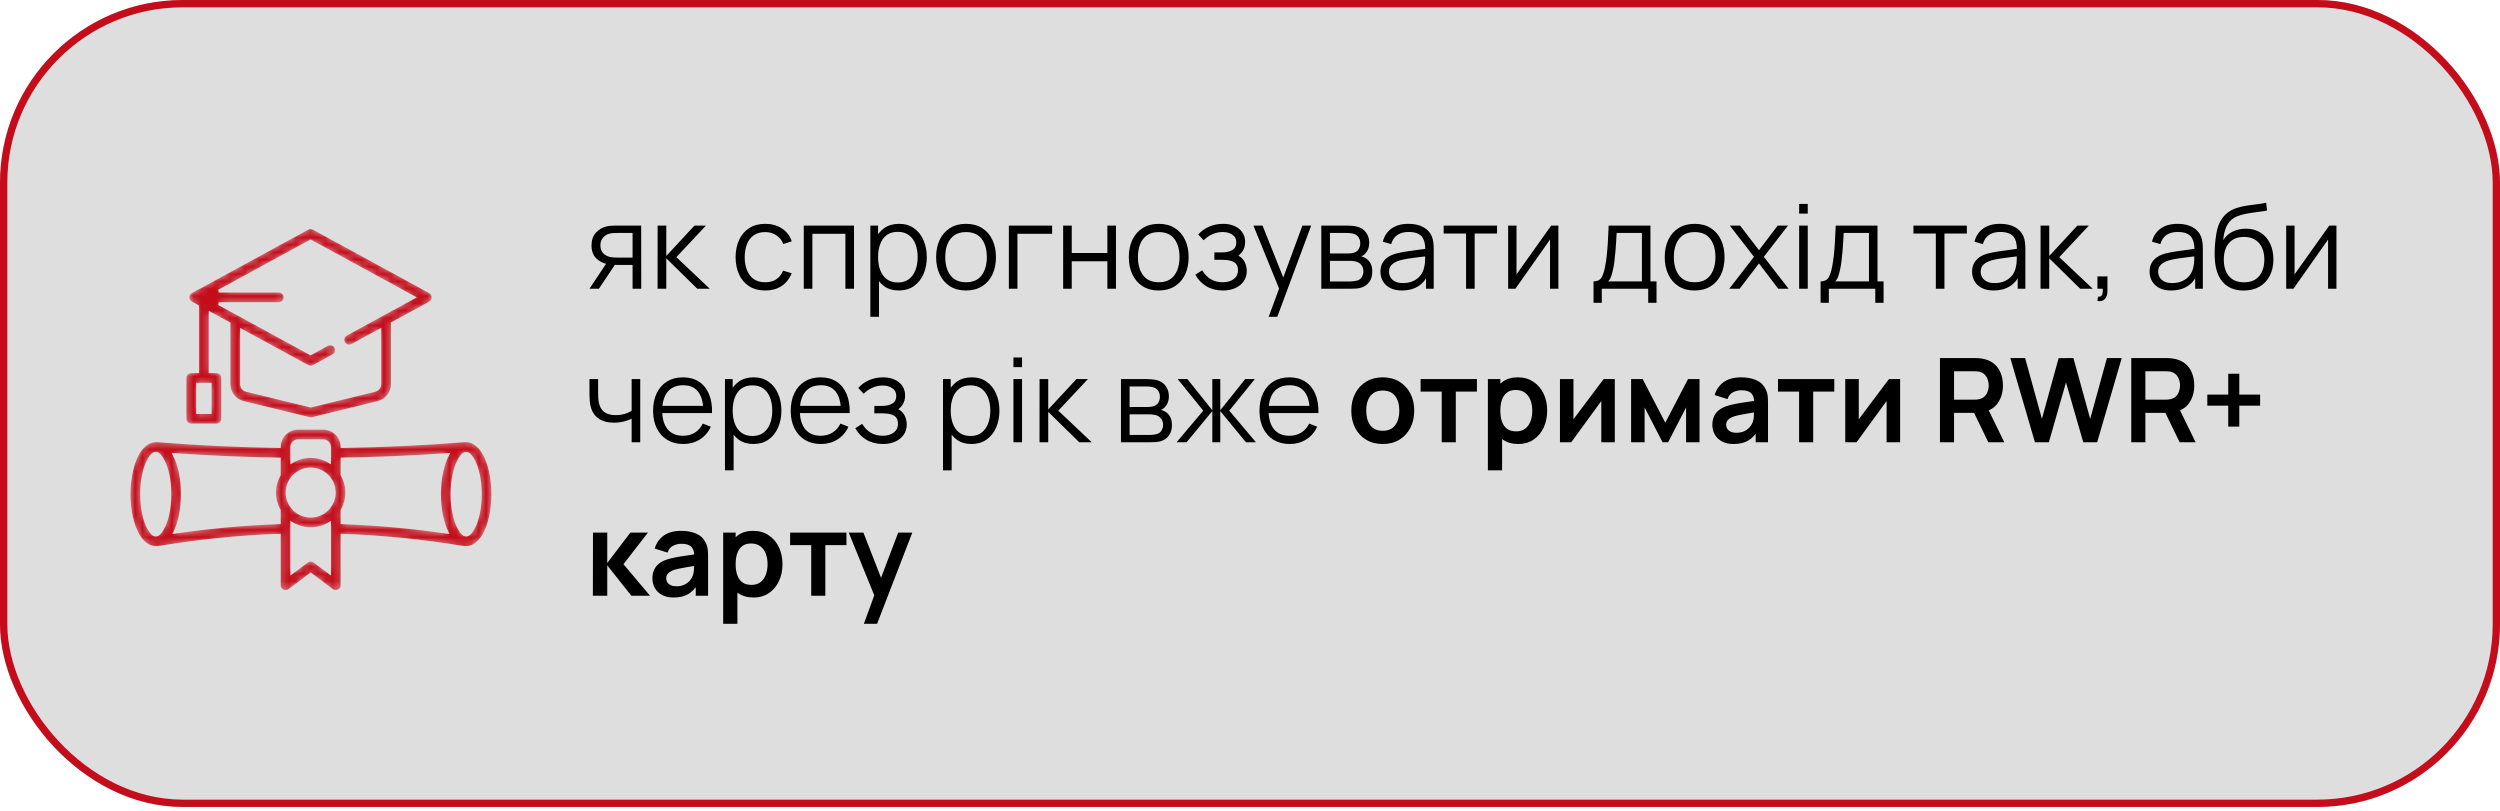 <?xml version="1.0" encoding="UTF-8"?> <svg xmlns="http://www.w3.org/2000/svg" width="342" height="111" viewBox="0 0 342 111" fill="none"><g clip-path="url(#clip0_202_2918)"><rect width="342" height="122.39" fill="#DEDEDE"></rect></g><rect x="0.5" y="0.5" width="341" height="109.39" rx="24.5" stroke="#C40C1A"></rect><path d="M86.536 39.5V36.244H84.52C84.285 36.244 84.043 36.236 83.792 36.22C83.547 36.199 83.317 36.169 83.104 36.132C82.496 36.015 81.979 35.748 81.552 35.332C81.131 34.911 80.92 34.329 80.92 33.588C80.92 32.863 81.117 32.281 81.512 31.844C81.907 31.401 82.384 31.113 82.944 30.98C83.2 30.921 83.459 30.887 83.72 30.876C83.987 30.865 84.216 30.86 84.408 30.86H87.712L87.72 39.5H86.536ZM80.64 39.5L83.048 35.876H84.352L81.928 39.5H80.64ZM84.456 35.236H86.536V31.868H84.456C84.328 31.868 84.149 31.873 83.92 31.884C83.691 31.895 83.475 31.929 83.272 31.988C83.096 32.041 82.92 32.135 82.744 32.268C82.573 32.396 82.429 32.569 82.312 32.788C82.195 33.001 82.136 33.263 82.136 33.572C82.136 34.004 82.253 34.351 82.488 34.612C82.728 34.868 83.027 35.044 83.384 35.14C83.576 35.183 83.768 35.209 83.96 35.22C84.152 35.231 84.317 35.236 84.456 35.236ZM89.956 39.5L89.964 30.86H91.148V35.02L95.004 30.86H96.572L92.524 35.18L97.1 39.5H95.388L91.148 35.34V39.5H89.956ZM104.688 39.74C103.819 39.74 103.083 39.545 102.48 39.156C101.878 38.767 101.419 38.231 101.104 37.548C100.795 36.86 100.635 36.071 100.624 35.18C100.635 34.273 100.8 33.479 101.12 32.796C101.44 32.108 101.902 31.575 102.504 31.196C103.107 30.812 103.838 30.62 104.696 30.62C105.571 30.62 106.331 30.833 106.976 31.26C107.627 31.687 108.072 32.271 108.312 33.012L107.16 33.38C106.958 32.863 106.635 32.463 106.192 32.18C105.755 31.892 105.254 31.748 104.688 31.748C104.054 31.748 103.528 31.895 103.112 32.188C102.696 32.476 102.387 32.879 102.184 33.396C101.982 33.913 101.878 34.508 101.872 35.18C101.883 36.215 102.123 37.047 102.592 37.676C103.062 38.3 103.76 38.612 104.688 38.612C105.275 38.612 105.774 38.479 106.184 38.212C106.6 37.94 106.915 37.545 107.128 37.028L108.312 37.38C107.992 38.148 107.523 38.735 106.904 39.14C106.286 39.54 105.547 39.74 104.688 39.74ZM109.956 39.5V30.86H116.828V39.5H115.652V31.988H111.132V39.5H109.956ZM122.953 39.74C122.158 39.74 121.486 39.54 120.937 39.14C120.388 38.735 119.972 38.188 119.689 37.5C119.406 36.807 119.265 36.031 119.265 35.172C119.265 34.297 119.406 33.519 119.689 32.836C119.977 32.148 120.398 31.607 120.953 31.212C121.508 30.817 122.19 30.62 123.001 30.62C123.79 30.62 124.468 30.82 125.033 31.22C125.598 31.62 126.03 32.164 126.329 32.852C126.633 33.54 126.785 34.313 126.785 35.172C126.785 36.036 126.633 36.812 126.329 37.5C126.025 38.188 125.588 38.735 125.017 39.14C124.446 39.54 123.758 39.74 122.953 39.74ZM119.065 43.34V30.86H120.121V37.364H120.249V43.34H119.065ZM122.833 38.644C123.436 38.644 123.937 38.492 124.337 38.188C124.737 37.884 125.036 37.471 125.233 36.948C125.436 36.42 125.537 35.828 125.537 35.172C125.537 34.521 125.438 33.935 125.241 33.412C125.044 32.889 124.742 32.476 124.337 32.172C123.937 31.868 123.428 31.716 122.809 31.716C122.206 31.716 121.705 31.863 121.305 32.156C120.91 32.449 120.614 32.857 120.417 33.38C120.22 33.897 120.121 34.495 120.121 35.172C120.121 35.839 120.22 36.436 120.417 36.964C120.614 37.487 120.913 37.897 121.313 38.196C121.713 38.495 122.22 38.644 122.833 38.644ZM132.15 39.74C131.291 39.74 130.558 39.545 129.95 39.156C129.342 38.767 128.875 38.228 128.55 37.54C128.225 36.852 128.062 36.063 128.062 35.172C128.062 34.265 128.227 33.471 128.558 32.788C128.889 32.105 129.358 31.575 129.966 31.196C130.579 30.812 131.307 30.62 132.15 30.62C133.014 30.62 133.75 30.815 134.358 31.204C134.971 31.588 135.438 32.124 135.758 32.812C136.083 33.495 136.246 34.281 136.246 35.172C136.246 36.079 136.083 36.876 135.758 37.564C135.433 38.247 134.963 38.78 134.35 39.164C133.737 39.548 133.003 39.74 132.15 39.74ZM132.15 38.612C133.11 38.612 133.825 38.295 134.294 37.66C134.763 37.02 134.998 36.191 134.998 35.172C134.998 34.127 134.761 33.295 134.286 32.676C133.817 32.057 133.105 31.748 132.15 31.748C131.505 31.748 130.971 31.895 130.55 32.188C130.134 32.476 129.822 32.879 129.614 33.396C129.411 33.908 129.31 34.5 129.31 35.172C129.31 36.212 129.55 37.047 130.03 37.676C130.51 38.3 131.217 38.612 132.15 38.612ZM138.011 39.5V30.86H143.931V31.988H139.187V39.5H138.011ZM145.44 39.5V30.86H146.616V34.612H151.488V30.86H152.664V39.5H151.488V35.74H146.616V39.5H145.44ZM158.509 39.74C157.651 39.74 156.917 39.545 156.309 39.156C155.701 38.767 155.235 38.228 154.909 37.54C154.584 36.852 154.421 36.063 154.421 35.172C154.421 34.265 154.587 33.471 154.917 32.788C155.248 32.105 155.717 31.575 156.325 31.196C156.939 30.812 157.667 30.62 158.509 30.62C159.373 30.62 160.109 30.815 160.717 31.204C161.331 31.588 161.797 32.124 162.117 32.812C162.443 33.495 162.605 34.281 162.605 35.172C162.605 36.079 162.443 36.876 162.117 37.564C161.792 38.247 161.323 38.78 160.709 39.164C160.096 39.548 159.363 39.74 158.509 39.74ZM158.509 38.612C159.469 38.612 160.184 38.295 160.653 37.66C161.123 37.02 161.357 36.191 161.357 35.172C161.357 34.127 161.12 33.295 160.645 32.676C160.176 32.057 159.464 31.748 158.509 31.748C157.864 31.748 157.331 31.895 156.909 32.188C156.493 32.476 156.181 32.879 155.973 33.396C155.771 33.908 155.669 34.5 155.669 35.172C155.669 36.212 155.909 37.047 156.389 37.676C156.869 38.3 157.576 38.612 158.509 38.612ZM167.326 39.74C166.456 39.74 165.696 39.551 165.046 39.172C164.4 38.788 163.891 38.257 163.518 37.58L164.462 36.98C164.776 37.513 165.168 37.919 165.638 38.196C166.107 38.473 166.646 38.612 167.254 38.612C167.888 38.612 168.398 38.465 168.782 38.172C169.166 37.879 169.358 37.476 169.358 36.964C169.358 36.612 169.275 36.332 169.11 36.124C168.95 35.916 168.704 35.767 168.374 35.676C168.048 35.585 167.64 35.54 167.15 35.54H166.126V34.532H167.134C167.731 34.532 168.211 34.425 168.574 34.212C168.942 33.993 169.126 33.652 169.126 33.188C169.126 32.697 168.942 32.335 168.574 32.1C168.211 31.86 167.776 31.74 167.27 31.74C166.758 31.74 166.272 31.847 165.814 32.06C165.36 32.268 164.979 32.537 164.67 32.868L163.918 32.076C164.35 31.601 164.854 31.241 165.43 30.996C166.011 30.745 166.654 30.62 167.358 30.62C167.912 30.62 168.414 30.719 168.862 30.916C169.315 31.108 169.672 31.391 169.934 31.764C170.2 32.137 170.334 32.585 170.334 33.108C170.334 33.599 170.214 34.023 169.974 34.38C169.739 34.737 169.406 35.033 168.974 35.268L168.91 34.828C169.283 34.897 169.592 35.047 169.838 35.276C170.083 35.505 170.264 35.78 170.382 36.1C170.499 36.42 170.558 36.745 170.558 37.076C170.558 37.625 170.414 38.1 170.126 38.5C169.843 38.895 169.456 39.201 168.966 39.42C168.48 39.633 167.934 39.74 167.326 39.74ZM173.555 43.34L175.227 38.804L175.251 40.148L171.467 30.86H172.715L175.819 38.628H175.307L178.171 30.86H179.371L174.731 43.34H173.555ZM180.753 39.5V30.86H184.313C184.494 30.86 184.713 30.871 184.969 30.892C185.23 30.913 185.473 30.953 185.697 31.012C186.182 31.14 186.571 31.401 186.865 31.796C187.163 32.191 187.313 32.665 187.313 33.22C187.313 33.529 187.265 33.807 187.169 34.052C187.078 34.292 186.947 34.5 186.777 34.676C186.697 34.767 186.609 34.847 186.513 34.916C186.417 34.98 186.323 35.033 186.233 35.076C186.403 35.108 186.587 35.183 186.785 35.3C187.094 35.481 187.329 35.727 187.489 36.036C187.649 36.34 187.729 36.711 187.729 37.148C187.729 37.74 187.587 38.223 187.305 38.596C187.022 38.969 186.643 39.225 186.169 39.364C185.955 39.423 185.723 39.46 185.473 39.476C185.227 39.492 184.995 39.5 184.777 39.5H180.753ZM181.937 38.5H184.721C184.833 38.5 184.974 38.492 185.145 38.476C185.315 38.455 185.467 38.428 185.601 38.396C185.915 38.316 186.145 38.156 186.289 37.916C186.438 37.671 186.513 37.404 186.513 37.116C186.513 36.737 186.401 36.428 186.177 36.188C185.958 35.943 185.665 35.793 185.297 35.74C185.174 35.713 185.046 35.697 184.913 35.692C184.779 35.687 184.659 35.684 184.553 35.684H181.937V38.5ZM181.937 34.676H184.353C184.491 34.676 184.646 34.668 184.817 34.652C184.993 34.631 185.145 34.596 185.273 34.548C185.55 34.452 185.753 34.287 185.881 34.052C186.014 33.817 186.081 33.561 186.081 33.284C186.081 32.98 186.009 32.713 185.865 32.484C185.726 32.255 185.515 32.095 185.233 32.004C185.041 31.935 184.833 31.895 184.609 31.884C184.39 31.873 184.251 31.868 184.193 31.868H181.937V34.676ZM191.795 39.74C191.144 39.74 190.598 39.623 190.155 39.388C189.718 39.153 189.39 38.841 189.171 38.452C188.952 38.063 188.843 37.639 188.843 37.18C188.843 36.711 188.936 36.311 189.123 35.98C189.315 35.644 189.574 35.369 189.899 35.156C190.23 34.943 190.611 34.78 191.043 34.668C191.48 34.561 191.963 34.468 192.491 34.388C193.024 34.303 193.544 34.231 194.051 34.172C194.563 34.108 195.011 34.047 195.395 33.988L194.979 34.244C194.995 33.391 194.83 32.759 194.483 32.348C194.136 31.937 193.534 31.732 192.675 31.732C192.083 31.732 191.582 31.865 191.171 32.132C190.766 32.399 190.48 32.82 190.315 33.396L189.171 33.06C189.368 32.287 189.766 31.687 190.363 31.26C190.96 30.833 191.736 30.62 192.691 30.62C193.48 30.62 194.15 30.769 194.699 31.068C195.254 31.361 195.646 31.788 195.875 32.348C195.982 32.599 196.051 32.879 196.083 33.188C196.115 33.497 196.131 33.812 196.131 34.132V39.5H195.083V37.332L195.387 37.46C195.094 38.201 194.638 38.767 194.019 39.156C193.4 39.545 192.659 39.74 191.795 39.74ZM191.931 38.724C192.48 38.724 192.96 38.625 193.371 38.428C193.782 38.231 194.112 37.961 194.363 37.62C194.614 37.273 194.776 36.884 194.851 36.452C194.915 36.175 194.95 35.871 194.955 35.54C194.96 35.204 194.963 34.953 194.963 34.788L195.411 35.02C195.011 35.073 194.576 35.127 194.107 35.18C193.643 35.233 193.184 35.295 192.731 35.364C192.283 35.433 191.878 35.516 191.515 35.612C191.27 35.681 191.032 35.78 190.803 35.908C190.574 36.031 190.384 36.196 190.235 36.404C190.091 36.612 190.019 36.871 190.019 37.18C190.019 37.431 190.08 37.673 190.203 37.908C190.331 38.143 190.534 38.337 190.811 38.492C191.094 38.647 191.467 38.724 191.931 38.724ZM200.558 39.5V31.948H197.494V30.86H204.798V31.948H201.734V39.5H200.558ZM213.187 30.86V39.5H212.043V32.772L207.307 39.5H206.315V30.86H207.459V37.532L212.203 30.86H213.187ZM217.996 41.42V38.492C218.486 38.492 218.838 38.335 219.052 38.02C219.265 37.7 219.438 37.191 219.572 36.492C219.662 36.039 219.737 35.551 219.796 35.028C219.854 34.505 219.905 33.908 219.948 33.236C219.99 32.559 220.03 31.767 220.068 30.86H225.78V38.492H226.612V41.42H225.476V39.5H219.124V41.42H217.996ZM219.988 38.492H224.612V31.868H221.156C221.14 32.273 221.116 32.703 221.084 33.156C221.057 33.609 221.022 34.063 220.98 34.516C220.942 34.969 220.897 35.396 220.844 35.796C220.796 36.191 220.737 36.537 220.668 36.836C220.588 37.22 220.5 37.548 220.404 37.82C220.313 38.092 220.174 38.316 219.988 38.492ZM231.822 39.74C230.963 39.74 230.23 39.545 229.622 39.156C229.014 38.767 228.547 38.228 228.222 37.54C227.896 36.852 227.734 36.063 227.734 35.172C227.734 34.265 227.899 33.471 228.23 32.788C228.56 32.105 229.03 31.575 229.638 31.196C230.251 30.812 230.979 30.62 231.822 30.62C232.686 30.62 233.422 30.815 234.03 31.204C234.643 31.588 235.11 32.124 235.43 32.812C235.755 33.495 235.918 34.281 235.918 35.172C235.918 36.079 235.755 36.876 235.43 37.564C235.104 38.247 234.635 38.78 234.022 39.164C233.408 39.548 232.675 39.74 231.822 39.74ZM231.822 38.612C232.782 38.612 233.496 38.295 233.966 37.66C234.435 37.02 234.67 36.191 234.67 35.172C234.67 34.127 234.432 33.295 233.958 32.676C233.488 32.057 232.776 31.748 231.822 31.748C231.176 31.748 230.643 31.895 230.222 32.188C229.806 32.476 229.494 32.879 229.286 33.396C229.083 33.908 228.982 34.5 228.982 35.172C228.982 36.212 229.222 37.047 229.702 37.676C230.182 38.3 230.888 38.612 231.822 38.612ZM236.566 39.5L239.942 35.132L236.638 30.86H238.046L240.63 34.228L243.19 30.86H244.598L241.294 35.132L244.678 39.5H243.262L240.63 36.036L237.982 39.5H236.566ZM246.124 29.22V27.9H247.3V29.22H246.124ZM246.124 39.5V30.86H247.3V39.5H246.124ZM249.058 41.42V38.492C249.549 38.492 249.901 38.335 250.114 38.02C250.327 37.7 250.501 37.191 250.634 36.492C250.725 36.039 250.799 35.551 250.858 35.028C250.917 34.505 250.967 33.908 251.01 33.236C251.053 32.559 251.093 31.767 251.13 30.86H256.842V38.492H257.674V41.42H256.538V39.5H250.186V41.42H249.058ZM251.05 38.492H255.674V31.868H252.218C252.202 32.273 252.178 32.703 252.146 33.156C252.119 33.609 252.085 34.063 252.042 34.516C252.005 34.969 251.959 35.396 251.906 35.796C251.858 36.191 251.799 36.537 251.73 36.836C251.65 37.22 251.562 37.548 251.466 37.82C251.375 38.092 251.237 38.316 251.05 38.492ZM264.823 39.5V31.948H261.759V30.86H269.063V31.948H265.999V39.5H264.823ZM272.733 39.74C272.082 39.74 271.535 39.623 271.093 39.388C270.655 39.153 270.327 38.841 270.109 38.452C269.89 38.063 269.781 37.639 269.781 37.18C269.781 36.711 269.874 36.311 270.061 35.98C270.253 35.644 270.511 35.369 270.837 35.156C271.167 34.943 271.549 34.78 271.981 34.668C272.418 34.561 272.901 34.468 273.429 34.388C273.962 34.303 274.482 34.231 274.989 34.172C275.501 34.108 275.949 34.047 276.333 33.988L275.917 34.244C275.933 33.391 275.767 32.759 275.421 32.348C275.074 31.937 274.471 31.732 273.613 31.732C273.021 31.732 272.519 31.865 272.109 32.132C271.703 32.399 271.418 32.82 271.253 33.396L270.109 33.06C270.306 32.287 270.703 31.687 271.301 31.26C271.898 30.833 272.674 30.62 273.629 30.62C274.418 30.62 275.087 30.769 275.637 31.068C276.191 31.361 276.583 31.788 276.813 32.348C276.919 32.599 276.989 32.879 277.021 33.188C277.053 33.497 277.069 33.812 277.069 34.132V39.5H276.021V37.332L276.325 37.46C276.031 38.201 275.575 38.767 274.957 39.156C274.338 39.545 273.597 39.74 272.733 39.74ZM272.869 38.724C273.418 38.724 273.898 38.625 274.309 38.428C274.719 38.231 275.05 37.961 275.301 37.62C275.551 37.273 275.714 36.884 275.789 36.452C275.853 36.175 275.887 35.871 275.893 35.54C275.898 35.204 275.901 34.953 275.901 34.788L276.349 35.02C275.949 35.073 275.514 35.127 275.045 35.18C274.581 35.233 274.122 35.295 273.669 35.364C273.221 35.433 272.815 35.516 272.453 35.612C272.207 35.681 271.97 35.78 271.741 35.908C271.511 36.031 271.322 36.196 271.173 36.404C271.029 36.612 270.957 36.871 270.957 37.18C270.957 37.431 271.018 37.673 271.141 37.908C271.269 38.143 271.471 38.337 271.749 38.492C272.031 38.647 272.405 38.724 272.869 38.724ZM279.143 39.5L279.151 30.86H280.335V35.02L284.191 30.86H285.759L281.711 35.18L286.287 39.5H284.575L280.335 35.34V39.5H279.143ZM286.929 41.172L287.001 40.588C287.214 40.604 287.369 40.561 287.465 40.46C287.561 40.359 287.619 40.223 287.641 40.052C287.662 39.881 287.667 39.697 287.657 39.5H286.929V37.812H288.297V39.82C288.297 40.311 288.171 40.679 287.921 40.924C287.675 41.169 287.345 41.252 286.929 41.172ZM297.014 39.74C296.363 39.74 295.817 39.623 295.374 39.388C294.937 39.153 294.609 38.841 294.39 38.452C294.171 38.063 294.062 37.639 294.062 37.18C294.062 36.711 294.155 36.311 294.342 35.98C294.534 35.644 294.793 35.369 295.118 35.156C295.449 34.943 295.83 34.78 296.262 34.668C296.699 34.561 297.182 34.468 297.71 34.388C298.243 34.303 298.763 34.231 299.27 34.172C299.782 34.108 300.23 34.047 300.614 33.988L300.198 34.244C300.214 33.391 300.049 32.759 299.702 32.348C299.355 31.937 298.753 31.732 297.894 31.732C297.302 31.732 296.801 31.865 296.39 32.132C295.985 32.399 295.699 32.82 295.534 33.396L294.39 33.06C294.587 32.287 294.985 31.687 295.582 31.26C296.179 30.833 296.955 30.62 297.91 30.62C298.699 30.62 299.369 30.769 299.918 31.068C300.473 31.361 300.865 31.788 301.094 32.348C301.201 32.599 301.27 32.879 301.302 33.188C301.334 33.497 301.35 33.812 301.35 34.132V39.5H300.302V37.332L300.606 37.46C300.313 38.201 299.857 38.767 299.238 39.156C298.619 39.545 297.878 39.74 297.014 39.74ZM297.15 38.724C297.699 38.724 298.179 38.625 298.59 38.428C299.001 38.231 299.331 37.961 299.582 37.62C299.833 37.273 299.995 36.884 300.07 36.452C300.134 36.175 300.169 35.871 300.174 35.54C300.179 35.204 300.182 34.953 300.182 34.788L300.63 35.02C300.23 35.073 299.795 35.127 299.326 35.18C298.862 35.233 298.403 35.295 297.95 35.364C297.502 35.433 297.097 35.516 296.734 35.612C296.489 35.681 296.251 35.78 296.022 35.908C295.793 36.031 295.603 36.196 295.454 36.404C295.31 36.612 295.238 36.871 295.238 37.18C295.238 37.431 295.299 37.673 295.422 37.908C295.55 38.143 295.753 38.337 296.03 38.492C296.313 38.647 296.686 38.724 297.15 38.724ZM306.897 39.748C306.091 39.743 305.401 39.567 304.825 39.22C304.249 38.873 303.801 38.356 303.481 37.668C303.166 36.98 302.995 36.121 302.969 35.092C302.953 34.639 302.963 34.145 303.001 33.612C303.038 33.073 303.097 32.561 303.177 32.076C303.257 31.591 303.353 31.196 303.465 30.892C303.603 30.497 303.801 30.129 304.057 29.788C304.318 29.441 304.619 29.159 304.961 28.94C305.291 28.716 305.665 28.543 306.081 28.42C306.502 28.292 306.939 28.193 307.393 28.124C307.851 28.055 308.305 27.993 308.753 27.94C309.206 27.887 309.625 27.82 310.009 27.74L310.137 28.804C309.843 28.863 309.497 28.916 309.097 28.964C308.697 29.012 308.278 29.071 307.841 29.14C307.403 29.204 306.985 29.292 306.585 29.404C306.185 29.516 305.843 29.663 305.561 29.844C305.129 30.105 304.795 30.5 304.561 31.028C304.331 31.556 304.19 32.161 304.137 32.844C304.467 32.327 304.905 31.937 305.449 31.676C305.998 31.415 306.593 31.284 307.233 31.284C308.011 31.284 308.681 31.463 309.241 31.82C309.806 32.177 310.241 32.673 310.545 33.308C310.849 33.943 311.001 34.671 311.001 35.492C311.001 36.351 310.833 37.1 310.497 37.74C310.166 38.38 309.694 38.876 309.081 39.228C308.467 39.575 307.739 39.748 306.897 39.748ZM306.985 38.62C307.891 38.62 308.579 38.337 309.049 37.772C309.523 37.207 309.761 36.455 309.761 35.516C309.761 34.556 309.515 33.799 309.025 33.244C308.539 32.689 307.854 32.412 306.969 32.412C306.083 32.412 305.403 32.689 304.929 33.244C304.454 33.799 304.217 34.556 304.217 35.516C304.217 36.476 304.454 37.233 304.929 37.788C305.403 38.343 306.089 38.62 306.985 38.62ZM319.625 30.86V39.5H318.481V32.772L313.745 39.5H312.753V30.86H313.897V37.532L318.641 30.86H319.625ZM86.408 60.5V57.284C86.12 57.428 85.765 57.553 85.344 57.66C84.923 57.767 84.469 57.82 83.984 57.82C83.109 57.82 82.4 57.625 81.856 57.236C81.312 56.847 80.957 56.284 80.792 55.548C80.739 55.329 80.701 55.097 80.68 54.852C80.664 54.607 80.653 54.385 80.648 54.188C80.643 53.991 80.64 53.849 80.64 53.764V51.86H81.824V53.764C81.824 53.94 81.829 54.14 81.84 54.364C81.851 54.588 81.875 54.807 81.912 55.02C82.019 55.601 82.259 56.041 82.632 56.34C83.011 56.639 83.541 56.788 84.224 56.788C84.651 56.788 85.053 56.735 85.432 56.628C85.816 56.516 86.141 56.367 86.408 56.18V51.86H87.584V60.5H86.408ZM93.479 60.74C92.636 60.74 91.906 60.553 91.287 60.18C90.674 59.807 90.197 59.281 89.855 58.604C89.514 57.927 89.343 57.132 89.343 56.22C89.343 55.276 89.511 54.46 89.847 53.772C90.183 53.084 90.655 52.553 91.263 52.18C91.876 51.807 92.599 51.62 93.431 51.62C94.284 51.62 95.013 51.817 95.615 52.212C96.218 52.601 96.674 53.161 96.983 53.892C97.293 54.623 97.434 55.495 97.407 56.508H96.207V56.092C96.186 54.972 95.943 54.127 95.479 53.556C95.02 52.985 94.349 52.7 93.463 52.7C92.535 52.7 91.823 53.001 91.327 53.604C90.837 54.207 90.591 55.065 90.591 56.18C90.591 57.268 90.837 58.113 91.327 58.716C91.823 59.313 92.525 59.612 93.431 59.612C94.05 59.612 94.588 59.471 95.047 59.188C95.511 58.9 95.876 58.487 96.143 57.948L97.239 58.372C96.898 59.124 96.394 59.708 95.727 60.124C95.066 60.535 94.317 60.74 93.479 60.74ZM90.175 56.508V55.524H96.775V56.508H90.175ZM103.062 60.74C102.268 60.74 101.596 60.54 101.047 60.14C100.497 59.735 100.081 59.188 99.799 58.5C99.516 57.807 99.374 57.031 99.374 56.172C99.374 55.297 99.516 54.519 99.799 53.836C100.087 53.148 100.508 52.607 101.063 52.212C101.617 51.817 102.3 51.62 103.111 51.62C103.9 51.62 104.577 51.82 105.143 52.22C105.708 52.62 106.14 53.164 106.439 53.852C106.743 54.54 106.895 55.313 106.895 56.172C106.895 57.036 106.743 57.812 106.439 58.5C106.135 59.188 105.697 59.735 105.127 60.14C104.556 60.54 103.868 60.74 103.062 60.74ZM99.174 64.34V51.86H100.231V58.364H100.359V64.34H99.174ZM102.943 59.644C103.545 59.644 104.047 59.492 104.447 59.188C104.847 58.884 105.145 58.471 105.343 57.948C105.545 57.42 105.647 56.828 105.647 56.172C105.647 55.521 105.548 54.935 105.351 54.412C105.153 53.889 104.852 53.476 104.447 53.172C104.047 52.868 103.537 52.716 102.919 52.716C102.316 52.716 101.815 52.863 101.415 53.156C101.02 53.449 100.724 53.857 100.527 54.38C100.329 54.897 100.231 55.495 100.231 56.172C100.231 56.839 100.329 57.436 100.527 57.964C100.724 58.487 101.023 58.897 101.423 59.196C101.823 59.495 102.329 59.644 102.943 59.644ZM112.307 60.74C111.465 60.74 110.734 60.553 110.115 60.18C109.502 59.807 109.025 59.281 108.683 58.604C108.342 57.927 108.171 57.132 108.171 56.22C108.171 55.276 108.339 54.46 108.675 53.772C109.011 53.084 109.483 52.553 110.091 52.18C110.705 51.807 111.427 51.62 112.259 51.62C113.113 51.62 113.841 51.817 114.443 52.212C115.046 52.601 115.502 53.161 115.811 53.892C116.121 54.623 116.262 55.495 116.235 56.508H115.035V56.092C115.014 54.972 114.771 54.127 114.307 53.556C113.849 52.985 113.177 52.7 112.291 52.7C111.363 52.7 110.651 53.001 110.155 53.604C109.665 54.207 109.419 55.065 109.419 56.18C109.419 57.268 109.665 58.113 110.155 58.716C110.651 59.313 111.353 59.612 112.259 59.612C112.878 59.612 113.417 59.471 113.875 59.188C114.339 58.9 114.705 58.487 114.971 57.948L116.067 58.372C115.726 59.124 115.222 59.708 114.555 60.124C113.894 60.535 113.145 60.74 112.307 60.74ZM109.003 56.508V55.524H115.603V56.508H109.003ZM120.81 60.74C119.941 60.74 119.181 60.551 118.53 60.172C117.885 59.788 117.375 59.257 117.002 58.58L117.946 57.98C118.261 58.513 118.653 58.919 119.122 59.196C119.591 59.473 120.13 59.612 120.738 59.612C121.373 59.612 121.882 59.465 122.266 59.172C122.65 58.879 122.842 58.476 122.842 57.964C122.842 57.612 122.759 57.332 122.594 57.124C122.434 56.916 122.189 56.767 121.858 56.676C121.533 56.585 121.125 56.54 120.634 56.54H119.61V55.532H120.618C121.215 55.532 121.695 55.425 122.058 55.212C122.426 54.993 122.61 54.652 122.61 54.188C122.61 53.697 122.426 53.335 122.058 53.1C121.695 52.86 121.261 52.74 120.754 52.74C120.242 52.74 119.757 52.847 119.298 53.06C118.845 53.268 118.463 53.537 118.154 53.868L117.402 53.076C117.834 52.601 118.338 52.241 118.914 51.996C119.495 51.745 120.138 51.62 120.842 51.62C121.397 51.62 121.898 51.719 122.346 51.916C122.799 52.108 123.157 52.391 123.418 52.764C123.685 53.137 123.818 53.585 123.818 54.108C123.818 54.599 123.698 55.023 123.458 55.38C123.223 55.737 122.89 56.033 122.458 56.268L122.394 55.828C122.767 55.897 123.077 56.047 123.322 56.276C123.567 56.505 123.749 56.78 123.866 57.1C123.983 57.42 124.042 57.745 124.042 58.076C124.042 58.625 123.898 59.1 123.61 59.5C123.327 59.895 122.941 60.201 122.45 60.42C121.965 60.633 121.418 60.74 120.81 60.74ZM132.891 60.74C132.096 60.74 131.424 60.54 130.875 60.14C130.325 59.735 129.909 59.188 129.627 58.5C129.344 57.807 129.203 57.031 129.203 56.172C129.203 55.297 129.344 54.519 129.627 53.836C129.915 53.148 130.336 52.607 130.891 52.212C131.445 51.817 132.128 51.62 132.939 51.62C133.728 51.62 134.405 51.82 134.971 52.22C135.536 52.62 135.968 53.164 136.267 53.852C136.571 54.54 136.723 55.313 136.723 56.172C136.723 57.036 136.571 57.812 136.267 58.5C135.963 59.188 135.525 59.735 134.955 60.14C134.384 60.54 133.696 60.74 132.891 60.74ZM129.003 64.34V51.86H130.059V58.364H130.187V64.34H129.003ZM132.771 59.644C133.373 59.644 133.875 59.492 134.275 59.188C134.675 58.884 134.973 58.471 135.171 57.948C135.373 57.42 135.475 56.828 135.475 56.172C135.475 55.521 135.376 54.935 135.179 54.412C134.981 53.889 134.68 53.476 134.275 53.172C133.875 52.868 133.365 52.716 132.747 52.716C132.144 52.716 131.643 52.863 131.243 53.156C130.848 53.449 130.552 53.857 130.355 54.38C130.157 54.897 130.059 55.495 130.059 56.172C130.059 56.839 130.157 57.436 130.355 57.964C130.552 58.487 130.851 58.897 131.251 59.196C131.651 59.495 132.157 59.644 132.771 59.644ZM138.639 50.22V48.9H139.815V50.22H138.639ZM138.639 60.5V51.86H139.815V60.5H138.639ZM142.206 60.5L142.214 51.86H143.398V56.02L147.254 51.86H148.822L144.774 56.18L149.35 60.5H147.638L143.398 56.34V60.5H142.206ZM153.346 60.5V51.86H156.906C157.088 51.86 157.306 51.871 157.562 51.892C157.824 51.913 158.066 51.953 158.29 52.012C158.776 52.14 159.165 52.401 159.458 52.796C159.757 53.191 159.906 53.665 159.906 54.22C159.906 54.529 159.858 54.807 159.762 55.052C159.672 55.292 159.541 55.5 159.37 55.676C159.29 55.767 159.202 55.847 159.106 55.916C159.01 55.98 158.917 56.033 158.826 56.076C158.997 56.108 159.181 56.183 159.378 56.3C159.688 56.481 159.922 56.727 160.082 57.036C160.242 57.34 160.322 57.711 160.322 58.148C160.322 58.74 160.181 59.223 159.898 59.596C159.616 59.969 159.237 60.225 158.762 60.364C158.549 60.423 158.317 60.46 158.066 60.476C157.821 60.492 157.589 60.5 157.37 60.5H153.346ZM154.53 59.5H157.314C157.426 59.5 157.568 59.492 157.738 59.476C157.909 59.455 158.061 59.428 158.194 59.396C158.509 59.316 158.738 59.156 158.882 58.916C159.032 58.671 159.106 58.404 159.106 58.116C159.106 57.737 158.994 57.428 158.77 57.188C158.552 56.943 158.258 56.793 157.89 56.74C157.768 56.713 157.64 56.697 157.506 56.692C157.373 56.687 157.253 56.684 157.146 56.684H154.53V59.5ZM154.53 55.676H156.946C157.085 55.676 157.24 55.668 157.41 55.652C157.586 55.631 157.738 55.596 157.866 55.548C158.144 55.452 158.346 55.287 158.474 55.052C158.608 54.817 158.674 54.561 158.674 54.284C158.674 53.98 158.602 53.713 158.458 53.484C158.32 53.255 158.109 53.095 157.826 53.004C157.634 52.935 157.426 52.895 157.202 52.884C156.984 52.873 156.845 52.868 156.786 52.868H154.53V55.676ZM160.957 60.5L164.605 56.18L161.109 51.86H162.437L165.845 56.124V51.86H166.933V56.124L170.341 51.86H171.661L168.165 56.18L171.813 60.5H170.445L166.933 56.236V60.5H165.845V56.236L162.325 60.5H160.957ZM176.432 60.74C175.59 60.74 174.859 60.553 174.24 60.18C173.627 59.807 173.15 59.281 172.808 58.604C172.467 57.927 172.296 57.132 172.296 56.22C172.296 55.276 172.464 54.46 172.8 53.772C173.136 53.084 173.608 52.553 174.216 52.18C174.83 51.807 175.552 51.62 176.384 51.62C177.238 51.62 177.966 51.817 178.568 52.212C179.171 52.601 179.627 53.161 179.936 53.892C180.246 54.623 180.387 55.495 180.36 56.508H179.16V56.092C179.139 54.972 178.896 54.127 178.432 53.556C177.974 52.985 177.302 52.7 176.416 52.7C175.488 52.7 174.776 53.001 174.28 53.604C173.79 54.207 173.544 55.065 173.544 56.18C173.544 57.268 173.79 58.113 174.28 58.716C174.776 59.313 175.478 59.612 176.384 59.612C177.003 59.612 177.542 59.471 178 59.188C178.464 58.9 178.83 58.487 179.096 57.948L180.192 58.372C179.851 59.124 179.347 59.708 178.68 60.124C178.019 60.535 177.27 60.74 176.432 60.74ZM173.128 56.508V55.524H179.728V56.508H173.128ZM189.155 60.74C188.291 60.74 187.536 60.545 186.891 60.156C186.245 59.767 185.744 59.231 185.387 58.548C185.035 57.86 184.859 57.071 184.859 56.18C184.859 55.273 185.04 54.479 185.403 53.796C185.765 53.113 186.269 52.58 186.915 52.196C187.56 51.812 188.307 51.62 189.155 51.62C190.024 51.62 190.781 51.815 191.427 52.204C192.072 52.593 192.573 53.132 192.931 53.82C193.288 54.503 193.467 55.289 193.467 56.18C193.467 57.076 193.285 57.868 192.923 58.556C192.565 59.239 192.064 59.775 191.419 60.164C190.773 60.548 190.019 60.74 189.155 60.74ZM189.155 58.932C189.923 58.932 190.493 58.676 190.867 58.164C191.24 57.652 191.427 56.991 191.427 56.18C191.427 55.343 191.237 54.676 190.859 54.18C190.48 53.679 189.912 53.428 189.155 53.428C188.637 53.428 188.211 53.545 187.875 53.78C187.544 54.009 187.299 54.332 187.139 54.748C186.979 55.159 186.899 55.636 186.899 56.18C186.899 57.017 187.088 57.687 187.467 58.188C187.851 58.684 188.413 58.932 189.155 58.932ZM197.226 60.5V53.572H194.338V51.86H202.042V53.572H199.154V60.5H197.226ZM207.71 60.74C206.867 60.74 206.16 60.54 205.59 60.14C205.019 59.74 204.59 59.196 204.302 58.508C204.014 57.815 203.87 57.039 203.87 56.18C203.87 55.311 204.014 54.532 204.302 53.844C204.59 53.156 205.011 52.615 205.566 52.22C206.126 51.82 206.816 51.62 207.638 51.62C208.454 51.62 209.16 51.82 209.758 52.22C210.36 52.615 210.827 53.156 211.158 53.844C211.488 54.527 211.654 55.305 211.654 56.18C211.654 57.044 211.491 57.82 211.166 58.508C210.84 59.196 210.382 59.74 209.79 60.14C209.198 60.54 208.504 60.74 207.71 60.74ZM203.542 64.34V51.86H205.246V57.924H205.486V64.34H203.542ZM207.414 59.012C207.915 59.012 208.328 58.887 208.654 58.636C208.979 58.385 209.219 58.047 209.374 57.62C209.534 57.188 209.614 56.708 209.614 56.18C209.614 55.657 209.534 55.183 209.374 54.756C209.214 54.324 208.966 53.983 208.63 53.732C208.294 53.476 207.867 53.348 207.35 53.348C206.859 53.348 206.459 53.468 206.15 53.708C205.84 53.943 205.611 54.273 205.462 54.7C205.318 55.121 205.246 55.615 205.246 56.18C205.246 56.74 205.318 57.233 205.462 57.66C205.611 58.087 205.843 58.42 206.158 58.66C206.478 58.895 206.896 59.012 207.414 59.012ZM220.905 51.86V60.5H219.057V54.86L214.945 60.5H213.401V51.86H215.249V57.356L219.377 51.86H220.905ZM223.135 60.5V51.86H224.719L227.815 57.828L230.919 51.86H232.495V60.5H230.655V55.74L228.199 60.5H227.439L224.983 55.74V60.5H223.135ZM237.145 60.74C236.521 60.74 235.993 60.623 235.561 60.388C235.129 60.148 234.801 59.831 234.577 59.436C234.359 59.041 234.249 58.607 234.249 58.132C234.249 57.716 234.319 57.343 234.457 57.012C234.596 56.676 234.809 56.388 235.097 56.148C235.385 55.903 235.759 55.703 236.217 55.548C236.564 55.436 236.969 55.335 237.433 55.244C237.903 55.153 238.409 55.071 238.953 54.996C239.503 54.916 240.076 54.831 240.673 54.74L239.985 55.132C239.991 54.535 239.857 54.095 239.585 53.812C239.313 53.529 238.855 53.388 238.209 53.388C237.82 53.388 237.444 53.479 237.081 53.66C236.719 53.841 236.465 54.153 236.321 54.596L234.561 54.044C234.775 53.313 235.18 52.727 235.777 52.284C236.38 51.841 237.191 51.62 238.209 51.62C238.977 51.62 239.652 51.745 240.233 51.996C240.82 52.247 241.255 52.657 241.537 53.228C241.692 53.532 241.785 53.844 241.817 54.164C241.849 54.479 241.865 54.823 241.865 55.196V60.5H240.177V58.628L240.457 58.932C240.068 59.556 239.612 60.015 239.089 60.308C238.572 60.596 237.924 60.74 237.145 60.74ZM237.529 59.204C237.967 59.204 238.34 59.127 238.649 58.972C238.959 58.817 239.204 58.628 239.385 58.404C239.572 58.18 239.697 57.969 239.761 57.772C239.863 57.527 239.919 57.247 239.929 56.932C239.945 56.612 239.953 56.353 239.953 56.156L240.545 56.332C239.964 56.423 239.465 56.503 239.049 56.572C238.633 56.641 238.276 56.708 237.977 56.772C237.679 56.831 237.415 56.897 237.185 56.972C236.961 57.052 236.772 57.145 236.617 57.252C236.463 57.359 236.343 57.481 236.257 57.62C236.177 57.759 236.137 57.921 236.137 58.108C236.137 58.321 236.191 58.511 236.297 58.676C236.404 58.836 236.559 58.964 236.761 59.06C236.969 59.156 237.225 59.204 237.529 59.204ZM246.116 60.5V53.572H243.228V51.86H250.932V53.572H248.044V60.5H246.116ZM259.936 51.86V60.5H258.088V54.86L253.976 60.5H252.432V51.86H254.28V57.356L258.408 51.86H259.936ZM265.386 60.5V48.98H270.146C270.258 48.98 270.402 48.985 270.578 48.996C270.754 49.001 270.916 49.017 271.066 49.044C271.732 49.145 272.282 49.367 272.714 49.708C273.151 50.049 273.474 50.481 273.682 51.004C273.895 51.521 274.002 52.097 274.002 52.732C274.002 53.671 273.764 54.479 273.29 55.156C272.815 55.828 272.087 56.244 271.106 56.404L270.282 56.476H267.314V60.5H265.386ZM272.002 60.5L269.73 55.812L271.69 55.38L274.186 60.5H272.002ZM267.314 54.676H270.066C270.172 54.676 270.292 54.671 270.426 54.66C270.559 54.649 270.682 54.628 270.794 54.596C271.114 54.516 271.364 54.375 271.546 54.172C271.732 53.969 271.863 53.74 271.938 53.484C272.018 53.228 272.058 52.977 272.058 52.732C272.058 52.487 272.018 52.236 271.938 51.98C271.863 51.719 271.732 51.487 271.546 51.284C271.364 51.081 271.114 50.94 270.794 50.86C270.682 50.828 270.559 50.809 270.426 50.804C270.292 50.793 270.172 50.788 270.066 50.788H267.314V54.676ZM278.38 60.5L275.012 48.98H277.036L279.332 57.3L281.62 48.996L283.644 48.98L285.94 57.3L288.228 48.98H290.252L286.892 60.5H284.988L282.628 52.308L280.284 60.5H278.38ZM291.558 60.5V48.98H296.318C296.43 48.98 296.574 48.985 296.75 48.996C296.926 49.001 297.088 49.017 297.238 49.044C297.904 49.145 298.454 49.367 298.885 49.708C299.323 50.049 299.646 50.481 299.854 51.004C300.067 51.521 300.174 52.097 300.174 52.732C300.174 53.671 299.936 54.479 299.462 55.156C298.987 55.828 298.259 56.244 297.278 56.404L296.454 56.476H293.486V60.5H291.558ZM298.174 60.5L295.902 55.812L297.862 55.38L300.358 60.5H298.174ZM293.486 54.676H296.238C296.344 54.676 296.464 54.671 296.598 54.66C296.731 54.649 296.854 54.628 296.966 54.596C297.286 54.516 297.536 54.375 297.718 54.172C297.904 53.969 298.035 53.74 298.11 53.484C298.19 53.228 298.23 52.977 298.23 52.732C298.23 52.487 298.19 52.236 298.11 51.98C298.035 51.719 297.904 51.487 297.718 51.284C297.536 51.081 297.286 50.94 296.966 50.86C296.854 50.828 296.731 50.809 296.598 50.804C296.464 50.793 296.344 50.788 296.238 50.788H293.486V54.676ZM304.824 58.356V55.492H301.96V53.98H304.824V51.124H306.336V53.98H309.184V55.492H306.336V58.356H304.824ZM81.104 81.5L81.12 72.86H83.072V77.02L86.232 72.86H88.64L85.288 77.18L88.928 81.5H86.376L83.072 77.34V81.5H81.104ZM92.145 81.74C91.521 81.74 90.993 81.623 90.561 81.388C90.129 81.148 89.801 80.831 89.577 80.436C89.359 80.041 89.249 79.607 89.249 79.132C89.249 78.716 89.319 78.343 89.457 78.012C89.596 77.676 89.809 77.388 90.097 77.148C90.385 76.903 90.759 76.703 91.217 76.548C91.564 76.436 91.969 76.335 92.433 76.244C92.903 76.153 93.409 76.071 93.953 75.996C94.503 75.916 95.076 75.831 95.673 75.74L94.985 76.132C94.991 75.535 94.857 75.095 94.585 74.812C94.313 74.529 93.855 74.388 93.209 74.388C92.82 74.388 92.444 74.479 92.081 74.66C91.719 74.841 91.465 75.153 91.321 75.596L89.561 75.044C89.775 74.313 90.18 73.727 90.777 73.284C91.38 72.841 92.191 72.62 93.209 72.62C93.977 72.62 94.652 72.745 95.233 72.996C95.82 73.247 96.255 73.657 96.537 74.228C96.692 74.532 96.785 74.844 96.817 75.164C96.849 75.479 96.865 75.823 96.865 76.196V81.5H95.177V79.628L95.457 79.932C95.068 80.556 94.612 81.015 94.089 81.308C93.572 81.596 92.924 81.74 92.145 81.74ZM92.529 80.204C92.967 80.204 93.34 80.127 93.649 79.972C93.959 79.817 94.204 79.628 94.385 79.404C94.572 79.18 94.697 78.969 94.761 78.772C94.863 78.527 94.919 78.247 94.929 77.932C94.945 77.612 94.953 77.353 94.953 77.156L95.545 77.332C94.964 77.423 94.465 77.503 94.049 77.572C93.633 77.641 93.276 77.708 92.977 77.772C92.679 77.831 92.415 77.897 92.185 77.972C91.961 78.052 91.772 78.145 91.617 78.252C91.463 78.359 91.343 78.481 91.257 78.62C91.177 78.759 91.137 78.921 91.137 79.108C91.137 79.321 91.191 79.511 91.297 79.676C91.404 79.836 91.559 79.964 91.761 80.06C91.969 80.156 92.225 80.204 92.529 80.204ZM103.1 81.74C102.257 81.74 101.551 81.54 100.98 81.14C100.409 80.74 99.98 80.196 99.692 79.508C99.404 78.815 99.26 78.039 99.26 77.18C99.26 76.311 99.404 75.532 99.692 74.844C99.98 74.156 100.401 73.615 100.956 73.22C101.516 72.82 102.207 72.62 103.028 72.62C103.844 72.62 104.551 72.82 105.148 73.22C105.751 73.615 106.217 74.156 106.548 74.844C106.879 75.527 107.044 76.305 107.044 77.18C107.044 78.044 106.881 78.82 106.556 79.508C106.231 80.196 105.772 80.74 105.18 81.14C104.588 81.54 103.895 81.74 103.1 81.74ZM98.932 85.34V72.86H100.636V78.924H100.876V85.34H98.932ZM102.804 80.012C103.305 80.012 103.719 79.887 104.044 79.636C104.369 79.385 104.609 79.047 104.764 78.62C104.924 78.188 105.004 77.708 105.004 77.18C105.004 76.657 104.924 76.183 104.764 75.756C104.604 75.324 104.356 74.983 104.02 74.732C103.684 74.476 103.257 74.348 102.74 74.348C102.249 74.348 101.849 74.468 101.54 74.708C101.231 74.943 101.001 75.273 100.852 75.7C100.708 76.121 100.636 76.615 100.636 77.18C100.636 77.74 100.708 78.233 100.852 78.66C101.001 79.087 101.233 79.42 101.548 79.66C101.868 79.895 102.287 80.012 102.804 80.012ZM110.976 81.5V74.572H108.088V72.86H115.792V74.572H112.904V81.5H110.976ZM118.178 85.34L119.842 80.772L119.874 82.116L116.106 72.86H118.114L120.786 79.708H120.274L122.874 72.86H124.802L119.986 85.34H118.178Z" fill="black"></path><mask id="path-6-inside-1_202_2918" fill="white"><path fill-rule="evenodd" clip-rule="evenodd" d="M38.204 61.083C32.61 60.996 27.157 60.736 21.586 60.3C21.535 60.295 21.347 60.297 21.304 60.297C20.436 60.297 19.567 60.861 18.915 61.963C18.163 63.236 17.652 65.286 17.652 67.602C17.652 69.918 18.163 71.967 18.915 73.24C19.567 74.343 20.436 74.906 21.304 74.906C21.347 74.906 21.582 74.907 21.658 74.895C27.213 73.983 32.641 73.418 38.203 73.221V80.063C38.203 80.388 38.387 80.686 38.678 80.831C38.97 80.977 39.318 80.945 39.578 80.75L42.5 78.559L45.422 80.75C45.682 80.945 46.03 80.977 46.322 80.831C46.613 80.686 46.797 80.388 46.797 80.063V73.224C52.346 73.423 57.885 73.988 63.415 74.895C63.492 74.907 63.727 74.906 63.77 74.906C64.639 74.906 65.506 74.343 66.159 73.24C66.91 71.967 67.422 69.918 67.422 67.602C67.422 65.286 66.91 63.236 66.159 61.963C65.506 60.861 64.639 60.297 63.77 60.297C63.727 60.297 63.539 60.295 63.488 60.3C57.941 60.734 52.377 60.995 46.796 61.082C46.756 59.692 45.618 58.578 44.219 58.578H40.781C39.382 58.578 38.243 59.693 38.204 61.083ZM45.078 71.602C44.327 72.063 43.444 72.328 42.5 72.328C41.556 72.328 40.673 72.063 39.922 71.602V78.344L41.984 76.797C42.29 76.567 42.71 76.567 43.016 76.797L45.078 78.344V71.602ZM63.77 62.016C64.136 62.016 64.405 62.374 64.679 62.838C65.313 63.911 65.703 65.648 65.703 67.602C65.703 69.555 65.313 71.292 64.679 72.365C64.405 72.829 64.136 73.188 63.77 73.188C63.403 73.188 63.134 72.829 62.86 72.365C62.226 71.292 61.836 69.555 61.836 67.602C61.836 65.648 62.226 63.911 62.86 62.838C63.134 62.374 63.403 62.016 63.77 62.016ZM21.304 62.016C21.67 62.016 21.939 62.374 22.213 62.838C22.848 63.911 23.238 65.648 23.238 67.602C23.238 69.555 22.848 71.292 22.213 72.365C21.939 72.829 21.67 73.188 21.304 73.188C20.938 73.188 20.669 72.829 20.395 72.365C19.761 71.292 19.371 69.555 19.371 67.602C19.371 65.648 19.761 63.911 20.395 62.838C20.669 62.374 20.938 62.016 21.304 62.016ZM61.255 62.188C56.449 62.522 51.629 62.726 46.797 62.8V64.946C47.207 65.666 47.441 66.5 47.441 67.387C47.441 68.274 47.207 69.107 46.797 69.827V71.504C51.588 71.674 56.371 72.112 61.148 72.805C60.525 71.526 60.117 69.669 60.117 67.602C60.117 65.418 60.572 63.471 61.255 62.188ZM23.82 62.188C24.502 63.471 24.957 65.418 24.957 67.602C24.957 69.669 24.549 71.524 23.927 72.804C28.696 72.107 33.4 71.669 38.203 71.501V69.827C37.793 69.107 37.559 68.274 37.559 67.387C37.559 66.5 37.793 65.666 38.203 64.946V62.801C33.359 62.727 28.619 62.524 23.82 62.188ZM42.5 64.164C44.279 64.164 45.723 65.608 45.723 67.387C45.723 69.166 44.279 70.609 42.5 70.609C40.721 70.609 39.277 69.166 39.277 67.387C39.277 65.608 40.721 64.164 42.5 64.164ZM45.078 63.172V61.156C45.078 60.682 44.693 60.297 44.219 60.297H40.781C40.307 60.297 39.922 60.682 39.922 61.156V63.172C40.673 62.711 41.556 62.445 42.5 62.445C43.444 62.445 44.327 62.711 45.078 63.172ZM27.031 41.912V50.809C27.031 50.821 27.031 50.832 27.032 50.844H26.172C25.697 50.844 25.312 51.229 25.312 51.703V57.289C25.312 57.764 25.697 58.148 26.172 58.148H29.609C30.084 58.148 30.469 57.764 30.469 57.289V51.703C30.469 51.229 30.084 50.844 29.609 50.844H28.749C28.75 50.832 28.75 50.821 28.75 50.809V42.85L31.329 44.257C31.328 44.27 31.328 44.284 31.328 44.298V52.558C31.328 53.747 32.14 54.782 33.294 55.063L42.311 57.264C42.445 57.298 42.585 57.298 42.719 57.264C42.719 57.264 48.933 55.743 51.707 55.063C52.861 54.782 53.672 53.747 53.672 52.559C53.672 49.914 53.672 44.298 53.672 44.298C53.672 44.278 53.671 44.258 53.67 44.239L58.81 41.435C59.086 41.284 59.258 40.995 59.258 40.681C59.258 40.366 59.086 40.077 58.81 39.926L42.894 31.245C42.637 31.105 42.328 31.105 42.071 31.245L26.155 39.926C25.88 40.077 25.708 40.366 25.708 40.681C25.708 40.995 25.88 41.284 26.155 41.435L27.031 41.912ZM28.75 52.563V56.43H27.031V52.563H28.75ZM29.938 39.822H38.142C38.616 39.822 39.001 40.206 39.001 40.681C39.001 41.155 38.616 41.54 38.142 41.54H29.938L42.483 48.383L44.757 47.142C45.173 46.916 45.696 47.069 45.923 47.485C46.15 47.902 45.996 48.425 45.58 48.652L42.894 50.116C42.637 50.256 42.328 50.256 42.071 50.116L33.047 45.194V52.558C33.047 52.955 33.318 53.299 33.703 53.394L42.514 55.545L51.298 53.395C51.682 53.3 51.953 52.955 51.953 52.559V45.175L48.165 47.241C47.748 47.469 47.226 47.315 46.999 46.898C46.772 46.483 46.925 45.96 47.342 45.733L56.604 40.681L42.483 32.978L29.938 39.822Z"></path></mask><path fill-rule="evenodd" clip-rule="evenodd" d="M38.204 61.083C32.61 60.996 27.157 60.736 21.586 60.3C21.535 60.295 21.347 60.297 21.304 60.297C20.436 60.297 19.567 60.861 18.915 61.963C18.163 63.236 17.652 65.286 17.652 67.602C17.652 69.918 18.163 71.967 18.915 73.24C19.567 74.343 20.436 74.906 21.304 74.906C21.347 74.906 21.582 74.907 21.658 74.895C27.213 73.983 32.641 73.418 38.203 73.221V80.063C38.203 80.388 38.387 80.686 38.678 80.831C38.97 80.977 39.318 80.945 39.578 80.75L42.5 78.559L45.422 80.75C45.682 80.945 46.03 80.977 46.322 80.831C46.613 80.686 46.797 80.388 46.797 80.063V73.224C52.346 73.423 57.885 73.988 63.415 74.895C63.492 74.907 63.727 74.906 63.77 74.906C64.639 74.906 65.506 74.343 66.159 73.24C66.91 71.967 67.422 69.918 67.422 67.602C67.422 65.286 66.91 63.236 66.159 61.963C65.506 60.861 64.639 60.297 63.77 60.297C63.727 60.297 63.539 60.295 63.488 60.3C57.941 60.734 52.377 60.995 46.796 61.082C46.756 59.692 45.618 58.578 44.219 58.578H40.781C39.382 58.578 38.243 59.693 38.204 61.083ZM45.078 71.602C44.327 72.063 43.444 72.328 42.5 72.328C41.556 72.328 40.673 72.063 39.922 71.602V78.344L41.984 76.797C42.29 76.567 42.71 76.567 43.016 76.797L45.078 78.344V71.602ZM63.77 62.016C64.136 62.016 64.405 62.374 64.679 62.838C65.313 63.911 65.703 65.648 65.703 67.602C65.703 69.555 65.313 71.292 64.679 72.365C64.405 72.829 64.136 73.188 63.77 73.188C63.403 73.188 63.134 72.829 62.86 72.365C62.226 71.292 61.836 69.555 61.836 67.602C61.836 65.648 62.226 63.911 62.86 62.838C63.134 62.374 63.403 62.016 63.77 62.016ZM21.304 62.016C21.67 62.016 21.939 62.374 22.213 62.838C22.848 63.911 23.238 65.648 23.238 67.602C23.238 69.555 22.848 71.292 22.213 72.365C21.939 72.829 21.67 73.188 21.304 73.188C20.938 73.188 20.669 72.829 20.395 72.365C19.761 71.292 19.371 69.555 19.371 67.602C19.371 65.648 19.761 63.911 20.395 62.838C20.669 62.374 20.938 62.016 21.304 62.016ZM61.255 62.188C56.449 62.522 51.629 62.726 46.797 62.8V64.946C47.207 65.666 47.441 66.5 47.441 67.387C47.441 68.274 47.207 69.107 46.797 69.827V71.504C51.588 71.674 56.371 72.112 61.148 72.805C60.525 71.526 60.117 69.669 60.117 67.602C60.117 65.418 60.572 63.471 61.255 62.188ZM23.82 62.188C24.502 63.471 24.957 65.418 24.957 67.602C24.957 69.669 24.549 71.524 23.927 72.804C28.696 72.107 33.4 71.669 38.203 71.501V69.827C37.793 69.107 37.559 68.274 37.559 67.387C37.559 66.5 37.793 65.666 38.203 64.946V62.801C33.359 62.727 28.619 62.524 23.82 62.188ZM42.5 64.164C44.279 64.164 45.723 65.608 45.723 67.387C45.723 69.166 44.279 70.609 42.5 70.609C40.721 70.609 39.277 69.166 39.277 67.387C39.277 65.608 40.721 64.164 42.5 64.164ZM45.078 63.172V61.156C45.078 60.682 44.693 60.297 44.219 60.297H40.781C40.307 60.297 39.922 60.682 39.922 61.156V63.172C40.673 62.711 41.556 62.445 42.5 62.445C43.444 62.445 44.327 62.711 45.078 63.172ZM27.031 41.912V50.809C27.031 50.821 27.031 50.832 27.032 50.844H26.172C25.697 50.844 25.312 51.229 25.312 51.703V57.289C25.312 57.764 25.697 58.148 26.172 58.148H29.609C30.084 58.148 30.469 57.764 30.469 57.289V51.703C30.469 51.229 30.084 50.844 29.609 50.844H28.749C28.75 50.832 28.75 50.821 28.75 50.809V42.85L31.329 44.257C31.328 44.27 31.328 44.284 31.328 44.298V52.558C31.328 53.747 32.14 54.782 33.294 55.063L42.311 57.264C42.445 57.298 42.585 57.298 42.719 57.264C42.719 57.264 48.933 55.743 51.707 55.063C52.861 54.782 53.672 53.747 53.672 52.559C53.672 49.914 53.672 44.298 53.672 44.298C53.672 44.278 53.671 44.258 53.67 44.239L58.81 41.435C59.086 41.284 59.258 40.995 59.258 40.681C59.258 40.366 59.086 40.077 58.81 39.926L42.894 31.245C42.637 31.105 42.328 31.105 42.071 31.245L26.155 39.926C25.88 40.077 25.708 40.366 25.708 40.681C25.708 40.995 25.88 41.284 26.155 41.435L27.031 41.912ZM28.75 52.563V56.43H27.031V52.563H28.75ZM29.938 39.822H38.142C38.616 39.822 39.001 40.206 39.001 40.681C39.001 41.155 38.616 41.54 38.142 41.54H29.938L42.483 48.383L44.757 47.142C45.173 46.916 45.696 47.069 45.923 47.485C46.15 47.902 45.996 48.425 45.58 48.652L42.894 50.116C42.637 50.256 42.328 50.256 42.071 50.116L33.047 45.194V52.558C33.047 52.955 33.318 53.299 33.703 53.394L42.514 55.545L51.298 53.395C51.682 53.3 51.953 52.955 51.953 52.559V45.175L48.165 47.241C47.748 47.469 47.226 47.315 46.999 46.898C46.772 46.483 46.925 45.96 47.342 45.733L56.604 40.681L42.483 32.978L29.938 39.822Z" fill="#C40C1A" stroke="#DEDEDE" stroke-width="0.4" mask="url(#path-6-inside-1_202_2918)"></path><defs><clipPath id="clip0_202_2918"><rect width="342" height="110.39" rx="25" fill="white"></rect></clipPath></defs></svg> 